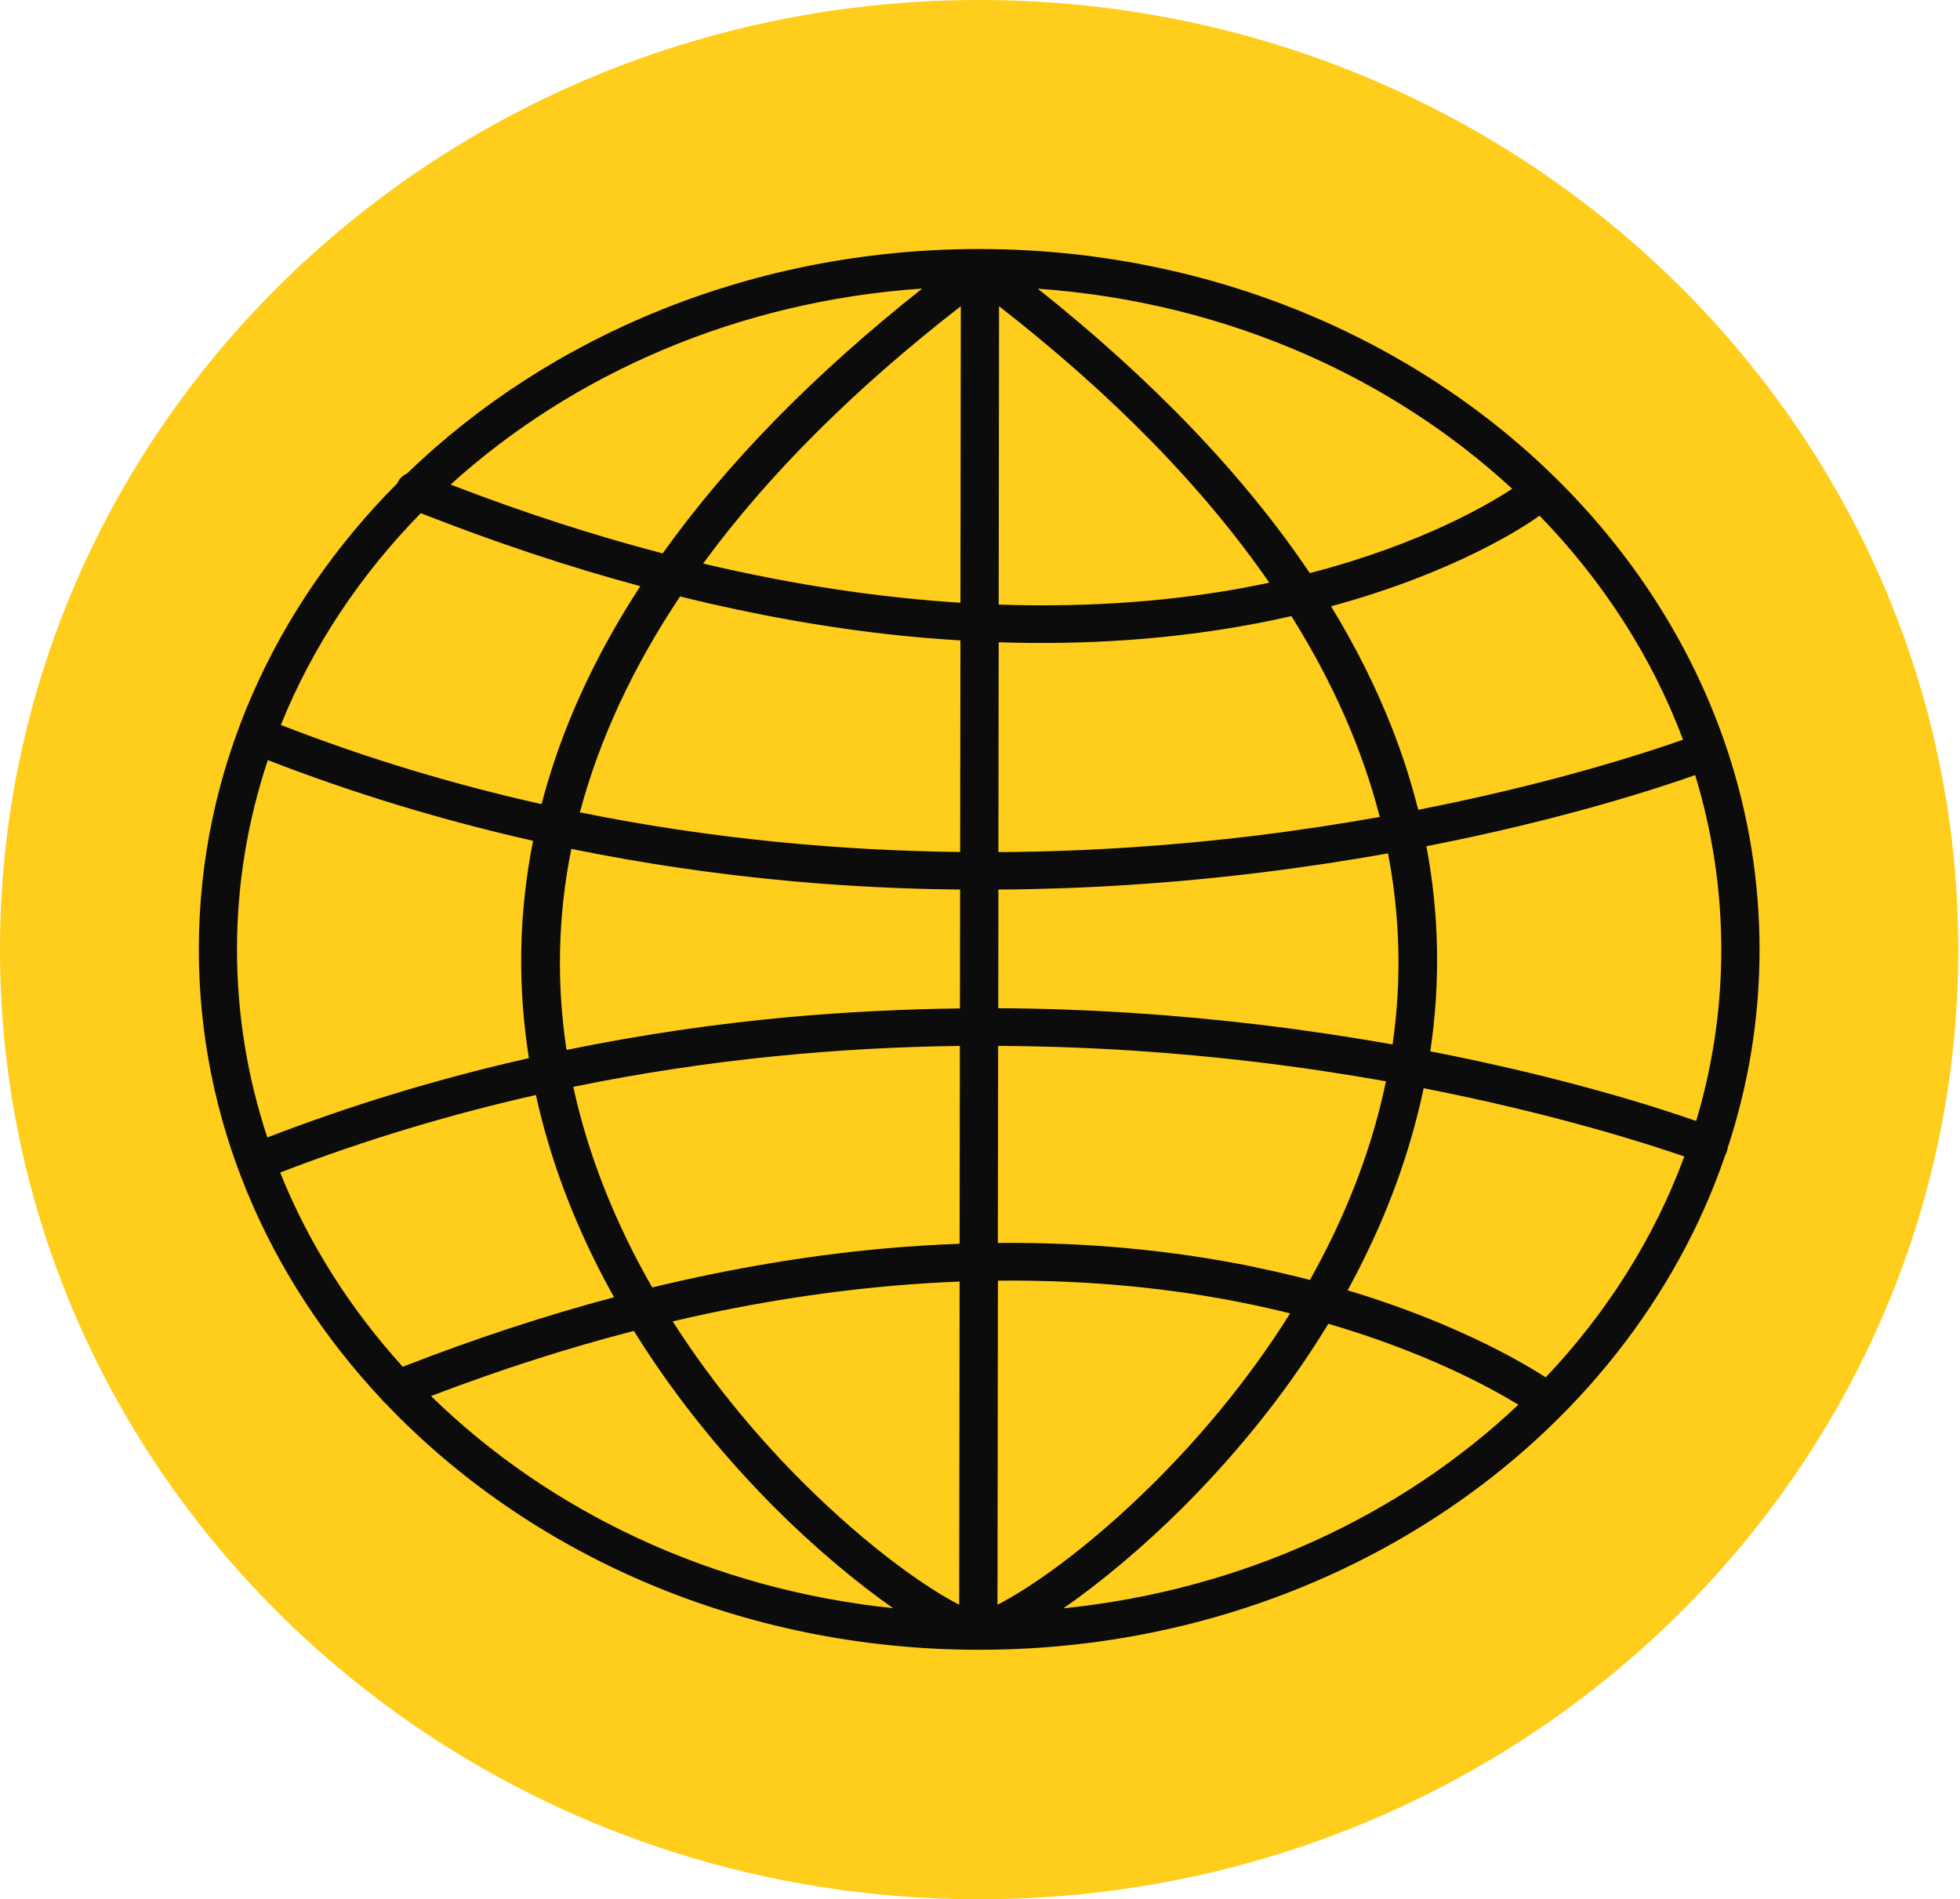 <svg xmlns="http://www.w3.org/2000/svg" width="161" height="156" viewBox="0 0 161 156" fill="none"><path d="M80.43 156C124.85 156 160.86 121.078 160.86 78C160.86 34.922 124.85 0 80.43 0C36.01 0 0 34.922 0 78C0 121.078 36.01 156 80.43 156Z" fill="#FFCD1B"></path><path d="M32.646 39.687C22.518 49.847 16.349 63.247 16.332 77.915C16.314 92.005 21.973 104.941 31.371 114.959C31.452 115.073 31.55 115.177 31.661 115.262C43.412 127.62 60.88 135.489 80.36 135.508C109.209 135.546 133.687 118.387 141.734 94.837C141.768 94.78 141.797 94.714 141.826 94.647C141.879 94.524 141.908 94.392 141.925 94.259C143.618 89.117 144.528 83.682 144.534 78.057C144.563 55.397 129.907 35.738 108.641 26.335C100.148 22.585 90.593 20.464 80.505 20.454C61.93 20.435 45.169 27.537 33.435 38.891C33.093 39.043 32.803 39.308 32.646 39.668V39.687ZM141.392 78.067C141.386 82.905 140.667 87.602 139.328 92.072C136.133 90.954 128.422 88.473 117.488 86.352C118.329 80.718 118.224 75.093 117.169 69.506C128.266 67.338 136.081 64.781 139.246 63.663C140.649 68.256 141.397 73.085 141.392 78.067ZM126.973 113.132C125.651 112.28 123.199 110.84 119.645 109.268C117.187 108.179 114.201 107.034 110.699 105.982C112.63 102.45 114.346 98.596 115.633 94.43C116.155 92.744 116.589 91.058 116.943 89.382C127.686 91.485 135.333 93.947 138.354 94.988C135.878 101.702 131.982 107.838 126.979 113.122L126.973 113.132ZM23.022 96.305C30.095 93.578 37.139 91.494 44.021 89.941C44.346 91.409 44.728 92.886 45.181 94.354C46.537 98.767 48.369 102.848 50.439 106.551C44.723 108.075 38.925 109.979 33.087 112.261C28.791 107.535 25.359 102.147 23.016 96.314L23.022 96.305ZM46.926 69.724C52.874 70.936 58.944 71.826 65.113 72.385C69.646 72.792 74.238 73.019 78.865 73.067L78.853 82.829C74.232 82.886 69.652 83.114 65.124 83.511C58.816 84.08 52.613 84.989 46.537 86.239C45.697 80.708 45.83 75.197 46.931 69.724H46.926ZM78.789 131.806C76.267 130.518 71.461 127.26 65.895 121.702C62.608 118.416 58.724 113.965 55.257 108.53C63.93 106.503 71.803 105.537 78.824 105.263L78.789 131.806ZM81.966 105.187C89.938 105.111 96.698 105.916 102.142 107.015C103.47 107.28 104.751 107.573 105.974 107.876C102.38 113.624 98.292 118.302 94.854 121.73C89.277 127.279 84.459 130.527 81.937 131.806L81.972 105.178L81.966 105.187ZM102.977 104.051C96.275 102.678 89.237 102.024 81.966 102.09L81.99 85.907C89.834 85.945 96.982 86.485 103.151 87.223C106.948 87.678 110.525 88.227 113.847 88.814C113.517 90.396 113.111 91.977 112.624 93.558C111.325 97.744 109.58 101.608 107.603 105.13C106.136 104.751 104.6 104.392 102.977 104.06V104.051ZM78.894 49.507C72.58 49.109 65.524 48.124 57.756 46.287C63.055 39.052 70.122 31.979 78.923 25.151L78.894 49.507ZM73.803 52.186C75.513 52.366 77.207 52.499 78.894 52.603L78.87 69.98C69.241 69.866 58.666 68.957 47.633 66.722C49.227 60.737 51.975 54.819 55.86 48.995C61.976 50.501 67.971 51.571 73.803 52.186ZM78.847 85.917L78.824 102.157C76.853 102.232 74.87 102.356 72.87 102.526C66.574 103.085 60.127 104.164 53.575 105.746C51.448 102.034 49.564 97.933 48.19 93.464C47.761 92.062 47.395 90.67 47.094 89.269C58.306 86.968 69.061 86.03 78.841 85.907L78.847 85.917ZM52.068 109.316C55.807 115.348 60.069 120.253 63.646 123.842C66.869 127.071 70.342 129.978 73.363 132.09C58.393 130.537 45.065 124.116 35.406 114.666C41.227 112.441 46.786 110.679 52.062 109.316H52.068ZM97.098 123.88C100.814 120.177 105.267 115.064 109.116 108.729C117.036 111.049 122.318 113.908 124.724 115.376C115.094 124.476 102.009 130.612 87.358 132.099C90.384 129.997 93.863 127.099 97.098 123.88ZM114.386 85.784C111.053 85.197 107.464 84.648 103.644 84.184C96.385 83.312 89.15 82.849 82.001 82.811L82.013 73.067C89.138 73.019 96.344 72.555 103.574 71.665C107.279 71.211 110.769 70.671 114.015 70.093C115.013 75.292 115.146 80.528 114.392 85.775L114.386 85.784ZM103.075 68.644C96.93 69.392 89.816 69.942 82.013 69.989L82.036 52.755C89.323 52.991 96.327 52.499 102.93 51.258C104.015 51.059 105.064 50.832 106.078 50.605C109.482 56.031 111.911 61.542 113.337 67.101C110.137 67.669 106.705 68.199 103.075 68.644ZM102.119 48.285C96.779 49.27 90.06 49.933 82.036 49.658L82.065 25.151C91.463 32.471 98.878 40.075 104.264 47.859C103.562 48.01 102.849 48.152 102.113 48.285H102.119ZM54.434 45.454C48.961 44.024 43.146 42.168 37.012 39.8C47.053 30.7 60.643 24.725 75.751 23.702C66.875 30.729 59.75 37.992 54.434 45.454ZM52.59 48.152C50.103 51.978 48.085 55.842 46.543 59.752C45.72 61.845 45.036 63.947 44.485 66.05C37.47 64.478 30.287 62.357 23.069 59.544C25.672 53.095 29.602 47.215 34.565 42.149C40.658 44.544 46.676 46.552 52.59 48.143V48.152ZM22.002 62.432C29.023 65.16 36.304 67.366 43.789 69.061C42.612 74.97 42.496 80.936 43.447 86.911C36.067 88.578 28.889 90.755 21.961 93.426C20.332 88.511 19.462 83.312 19.468 77.924C19.474 72.546 20.361 67.347 22.002 62.432ZM138.249 60.756C135.24 61.817 127.46 64.364 116.497 66.514C115.934 64.279 115.227 62.054 114.357 59.838C113.041 56.467 111.36 53.114 109.337 49.8C119.564 47.016 125.269 43.219 126.463 42.357C131.64 47.688 135.687 53.919 138.249 60.756ZM124.208 40.151C122.503 41.278 116.908 44.658 107.592 47.073C102.194 39.062 94.721 31.249 85.248 23.712C93.132 24.27 100.594 26.164 107.354 29.147C113.662 31.931 119.361 35.672 124.208 40.141V40.151Z" fill="#0C0C0C"></path></svg>